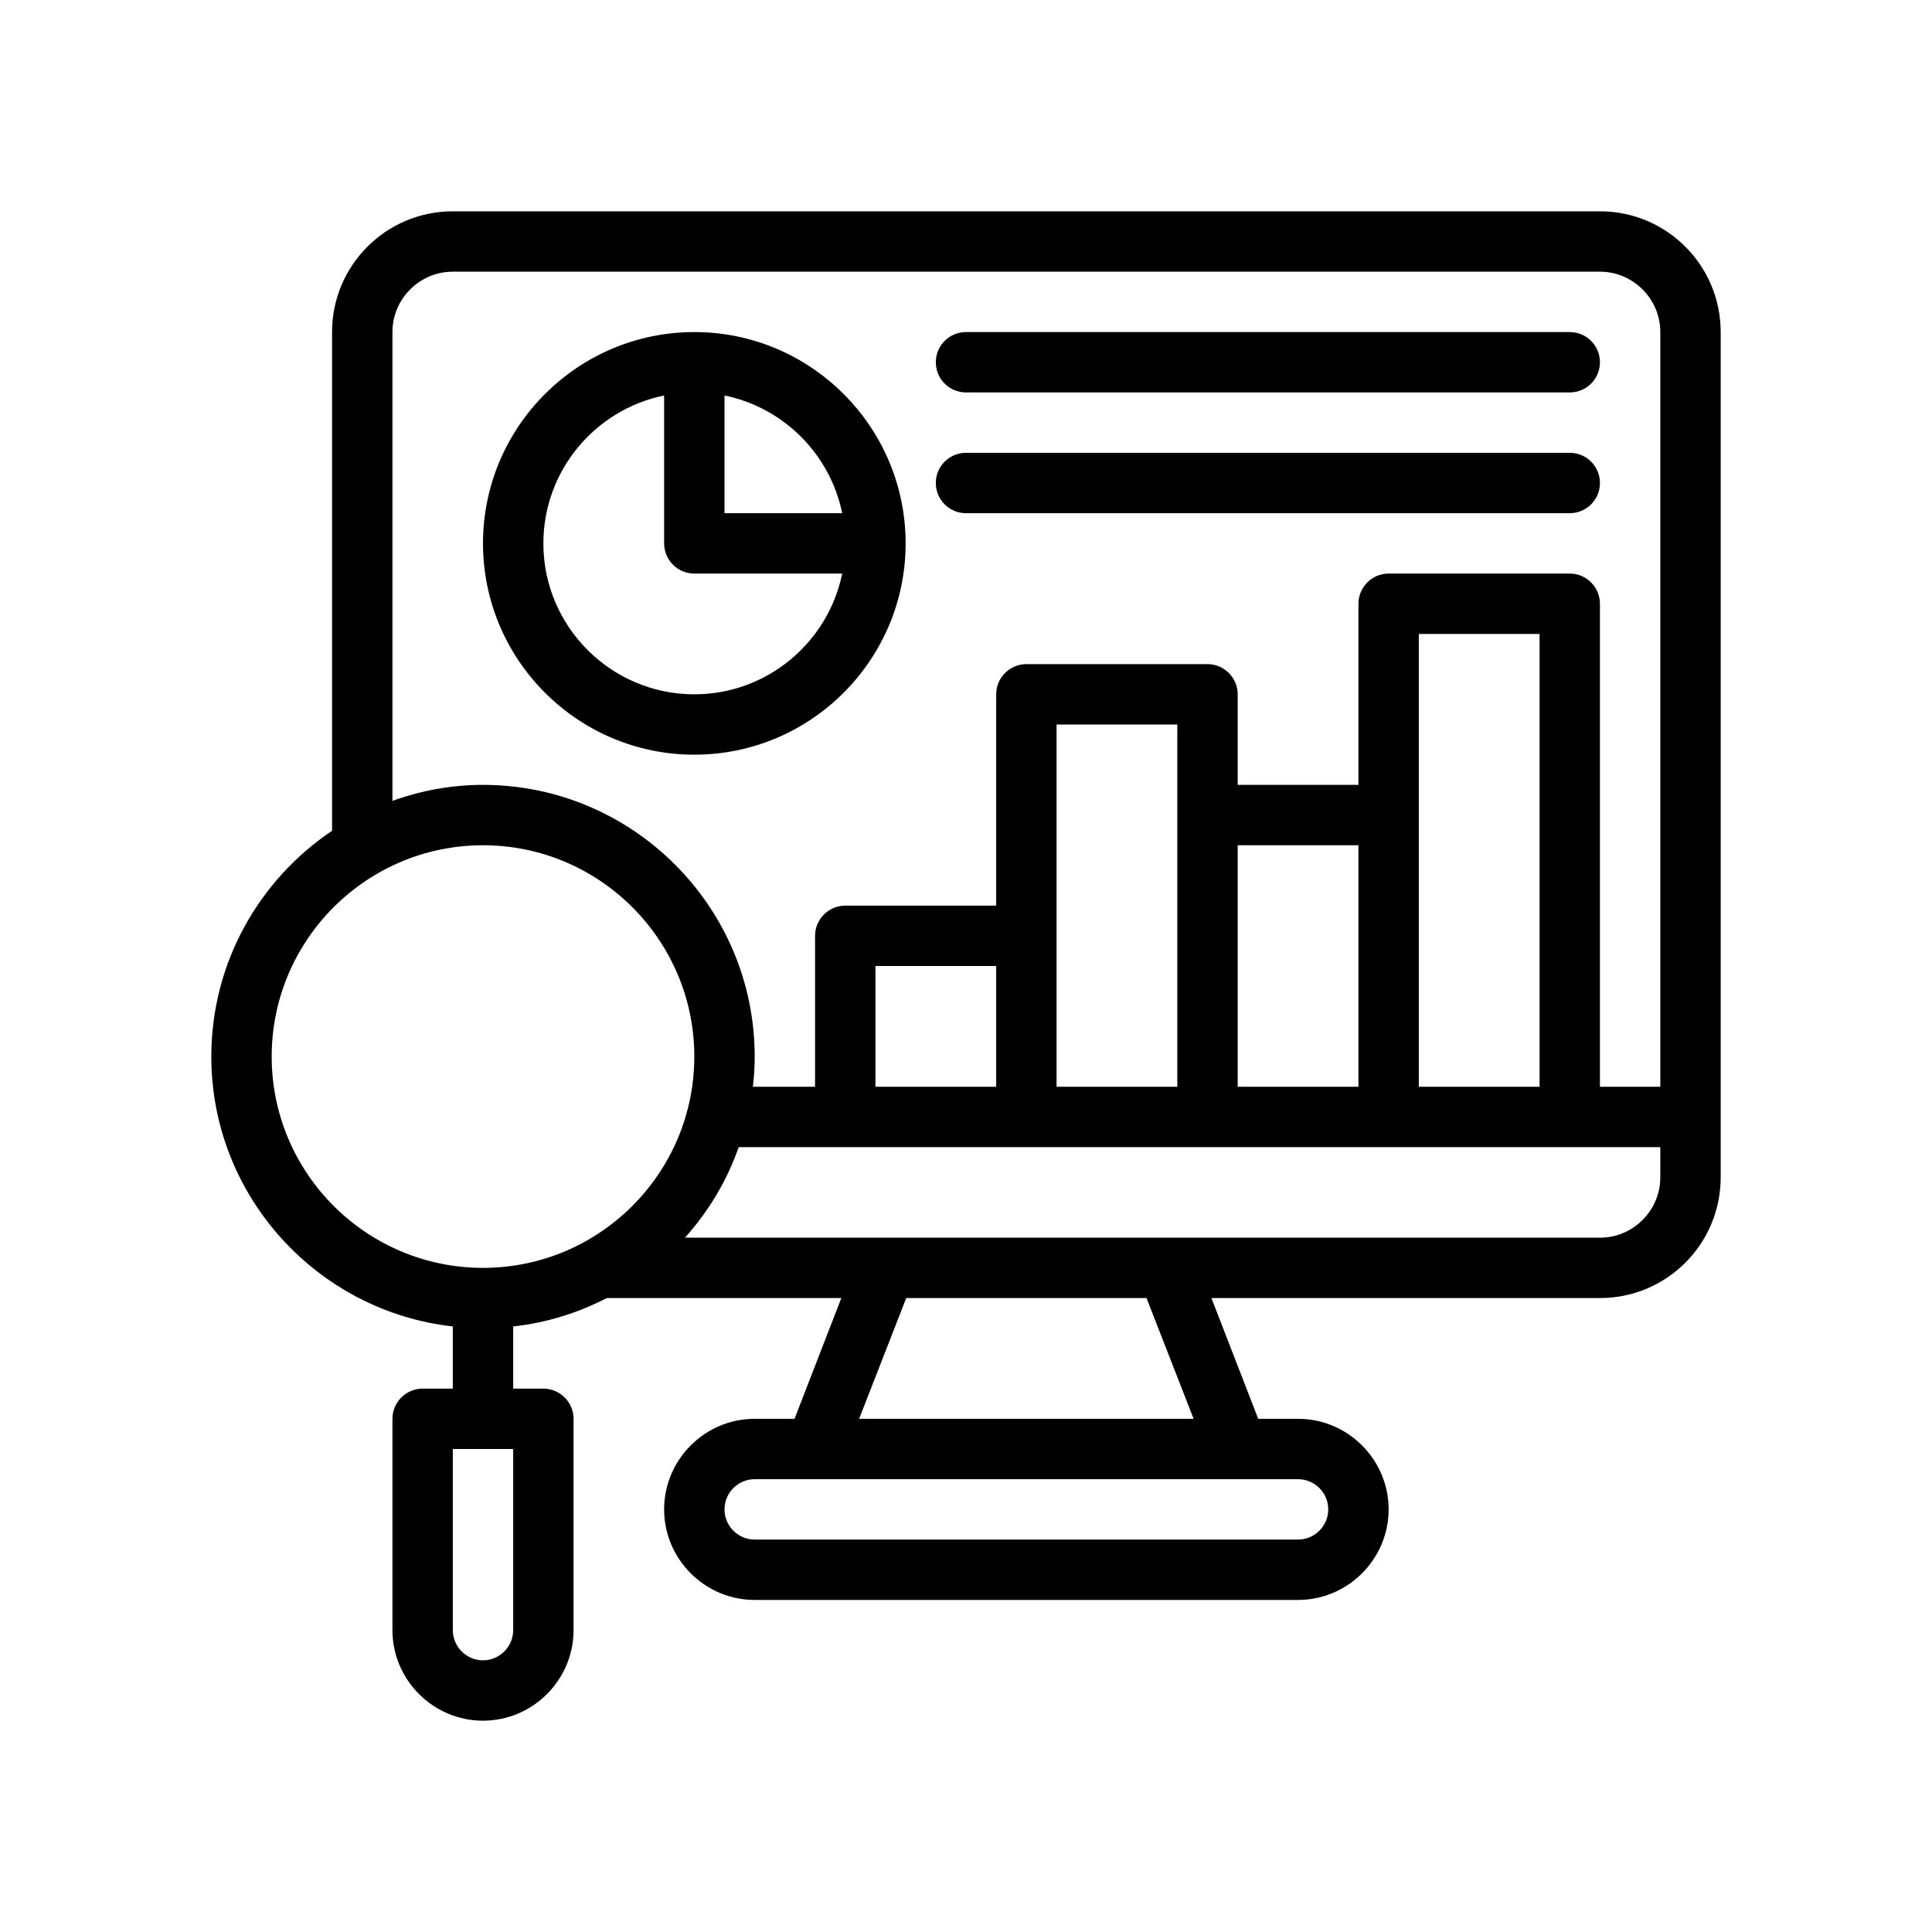 <?xml version="1.0" encoding="UTF-8"?>
<svg xmlns="http://www.w3.org/2000/svg" version="1.1" viewBox="0 0 64 64">
  <!-- Generator: Adobe Illustrator 28.7.1, SVG Export Plug-In . SVG Version: 1.2.0 Build 142)  -->
  <g>
    <g id="Outline">
      <g>
        <path d="M53,7H15c-2.21,0-4,1.79-4,4v16.52c-2.41,1.62-4,4.37-4,7.48,0,4.62,3.51,8.44,8,8.94v2.06h-1c-.55,0-1,.45-1,1v7c0,1.65,1.35,3,3,3s3-1.35,3-3v-7c0-.55-.45-1-1-1h-1v-2.06c1.11-.12,2.15-.45,3.1-.94h7.77l-1.55,4h-1.32c-1.65,0-3,1.35-3,3s1.35,3,3,3h18c1.65,0,3-1.35,3-3s-1.35-3-3-3h-1.32l-1.55-4h12.87c2.21,0,4-1.79,4-4V11c0-2.21-1.79-4-4-4ZM17,54c0,.55-.45,1-1,1s-1-.45-1-1v-6h2v6ZM16,42c-3.86,0-7-3.14-7-7s3.14-7,7-7,7,3.14,7,7-3.14,7-7,7ZM43,49c.55,0,1,.45,1,1s-.45,1-1,1h-18c-.55,0-1-.45-1-1s.45-1,1-1h18ZM28.46,47l1.56-4h7.96l1.56,4h-11.08ZM55,39c0,1.1-.9,2-2,2h-30.31c.78-.87,1.39-1.88,1.78-3h30.53v1ZM29,36v-4h4v4h-4ZM35,36v-12h4v12h-4ZM41,36v-8h4v8h-4ZM47,36v-15h4v15h-4ZM55,36h-2v-16c0-.55-.45-1-1-1h-6c-.55,0-1,.45-1,1v6h-4v-3c0-.55-.45-1-1-1h-6c-.55,0-1,.45-1,1v7h-5c-.55,0-1,.45-1,1v5h-2.06c.04-.33.06-.66.06-1,0-4.96-4.04-9-9-9-1.05,0-2.06.19-3,.53v-15.53c0-1.1.9-2,2-2h38c1.1,0,2,.9,2,2v25Z"/>
        <path d="M32,13h20c.553,0,1-.447,1-1s-.447-1-1-1h-20c-.553,0-1,.447-1,1s.447,1,1,1Z"/>
        <path d="M32,17h20c.553,0,1-.447,1-1s-.447-1-1-1h-20c-.553,0-1,.447-1,1s.447,1,1,1Z"/>
        <path d="M23,25c3.859,0,7-3.141,7-7s-3.141-7-7-7-7,3.141-7,7,3.141,7,7,7ZM27.899,17h-3.899v-3.899c1.956.399,3.5,1.943,3.899,3.899ZM22,13.101v4.899c0,.553.447,1,1,1h4.899c-.465,2.279-2.485,4-4.899,4-2.757,0-5-2.243-5-5,0-2.414,1.721-4.434,4-4.899Z"/>
      </g>
    </g>
  </g>
</svg>